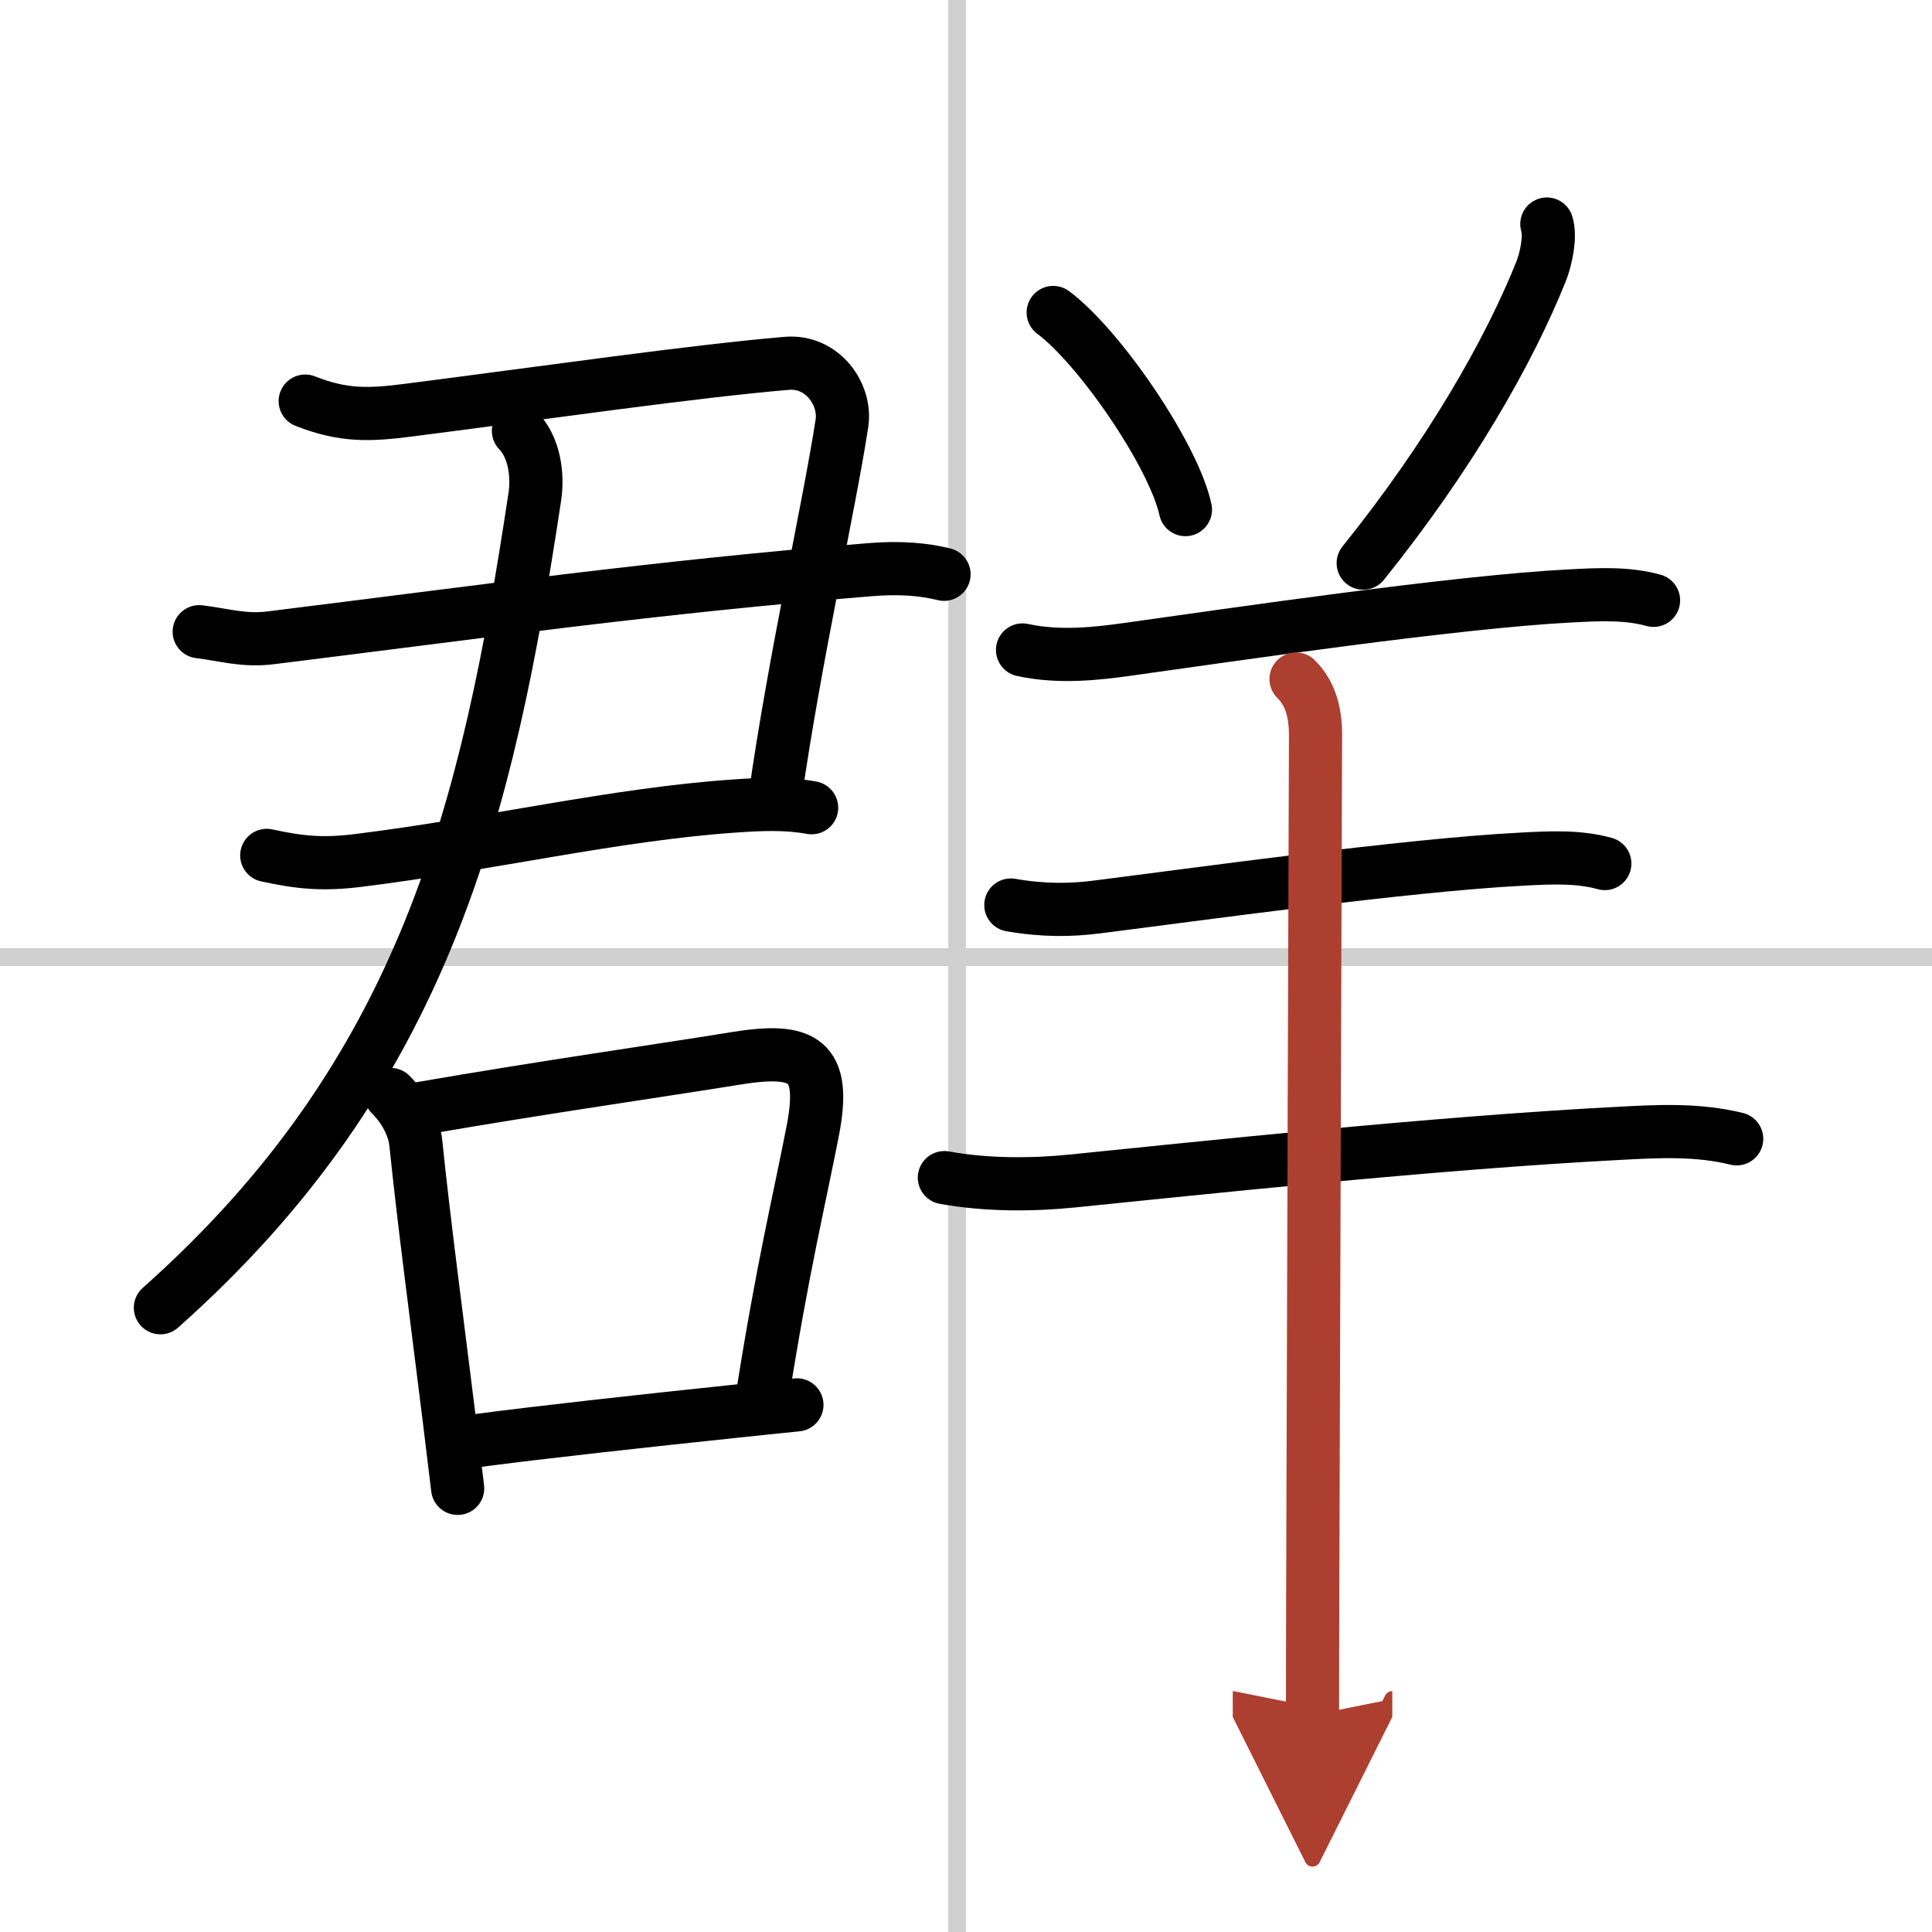 <svg width="400" height="400" viewBox="0 0 109 109" xmlns="http://www.w3.org/2000/svg"><defs><marker id="a" markerWidth="4" orient="auto" refX="1" refY="5" viewBox="0 0 10 10"><polyline points="0 0 10 5 0 10 1 5" fill="#ad3f31" stroke="#ad3f31"/></marker></defs><g fill="none" stroke="#000" stroke-linecap="round" stroke-linejoin="round" stroke-width="3"><rect width="100%" height="100%" fill="#fff" stroke="#fff"/><line x1="54" x2="54" y2="109" stroke="#d0d0d0" stroke-width="1"/><line x2="109" y1="54" y2="54" stroke="#d0d0d0" stroke-width="1"/><path d="m17.22 22.63c2.17 0.85 3.59 0.8 5.91 0.5 7.87-1.01 15.97-2.18 21.24-2.63 2.03-0.18 3.38 1.75 3.13 3.38-0.69 4.54-2.68 13.37-3.77 21.07"/><path d="m11.24 35.64c1.41 0.17 2.52 0.54 4.07 0.34 11.86-1.47 21.69-2.86 33.78-3.84 1.73-0.14 3.03-0.02 4.17 0.26"/><path d="m15.05 48.26c1.91 0.42 3.23 0.53 5.2 0.28 7.35-0.91 14.47-2.61 21.25-3.07 1.44-0.1 2.87-0.16 4.29 0.1"/><path d="M29.25,24.31c0.9,0.93,1.1,2.48,0.93,3.67C27.5,45.75,24,60.5,9.05,73.78"/><path d="m22.04 61.75c0.86 0.86 1.33 1.88 1.42 2.74 0.46 4.48 1.13 9.47 1.89 15.61 0.15 1.24 0.31 2.53 0.47 3.87"/><path d="m23.72 62.54c7.04-1.22 13.63-2.15 17.8-2.83 3.83-0.62 5.11 0.07 4.34 4.06-0.79 4.06-1.69 7.69-2.83 14.89"/><path d="m26.88 81.28c3.72-0.49 9.47-1.12 14.61-1.66 1.2-0.13 2.37-0.25 3.47-0.36"/><path d="m59.42 17.63c2.63 1.96 6.8 8.07 7.46 11.12"/><path d="m87.27 12.64c0.23 0.73-0.06 1.98-0.3 2.61-1.84 4.62-5.22 10.5-10.06 16.52"/><path d="m57.69 36.67c2.06 0.45 4.19 0.21 5.96-0.04 5.93-0.83 18.59-2.69 24.97-3.01 1.54-0.08 3.16-0.17 4.67 0.25"/><path d="m57.03 51.06c1.84 0.32 3.37 0.3 4.86 0.11 5.39-0.68 17.5-2.37 23.99-2.7 1.54-0.08 3.16-0.17 4.66 0.25"/><path d="m53.28 66.44c2.35 0.43 4.97 0.42 7.22 0.19 6.77-0.68 20.39-2.15 30.87-2.69 2.24-0.12 4.41-0.23 6.61 0.31"/><path d="m73.12 38.31c0.85 0.85 1.1 1.94 1.1 3.19 0 0.71-0.12 34.01-0.16 49.01-0.01 2.88-0.01 5.08-0.01 6.25" marker-end="url(#a)" stroke="#ad3f31"/></g></svg>
